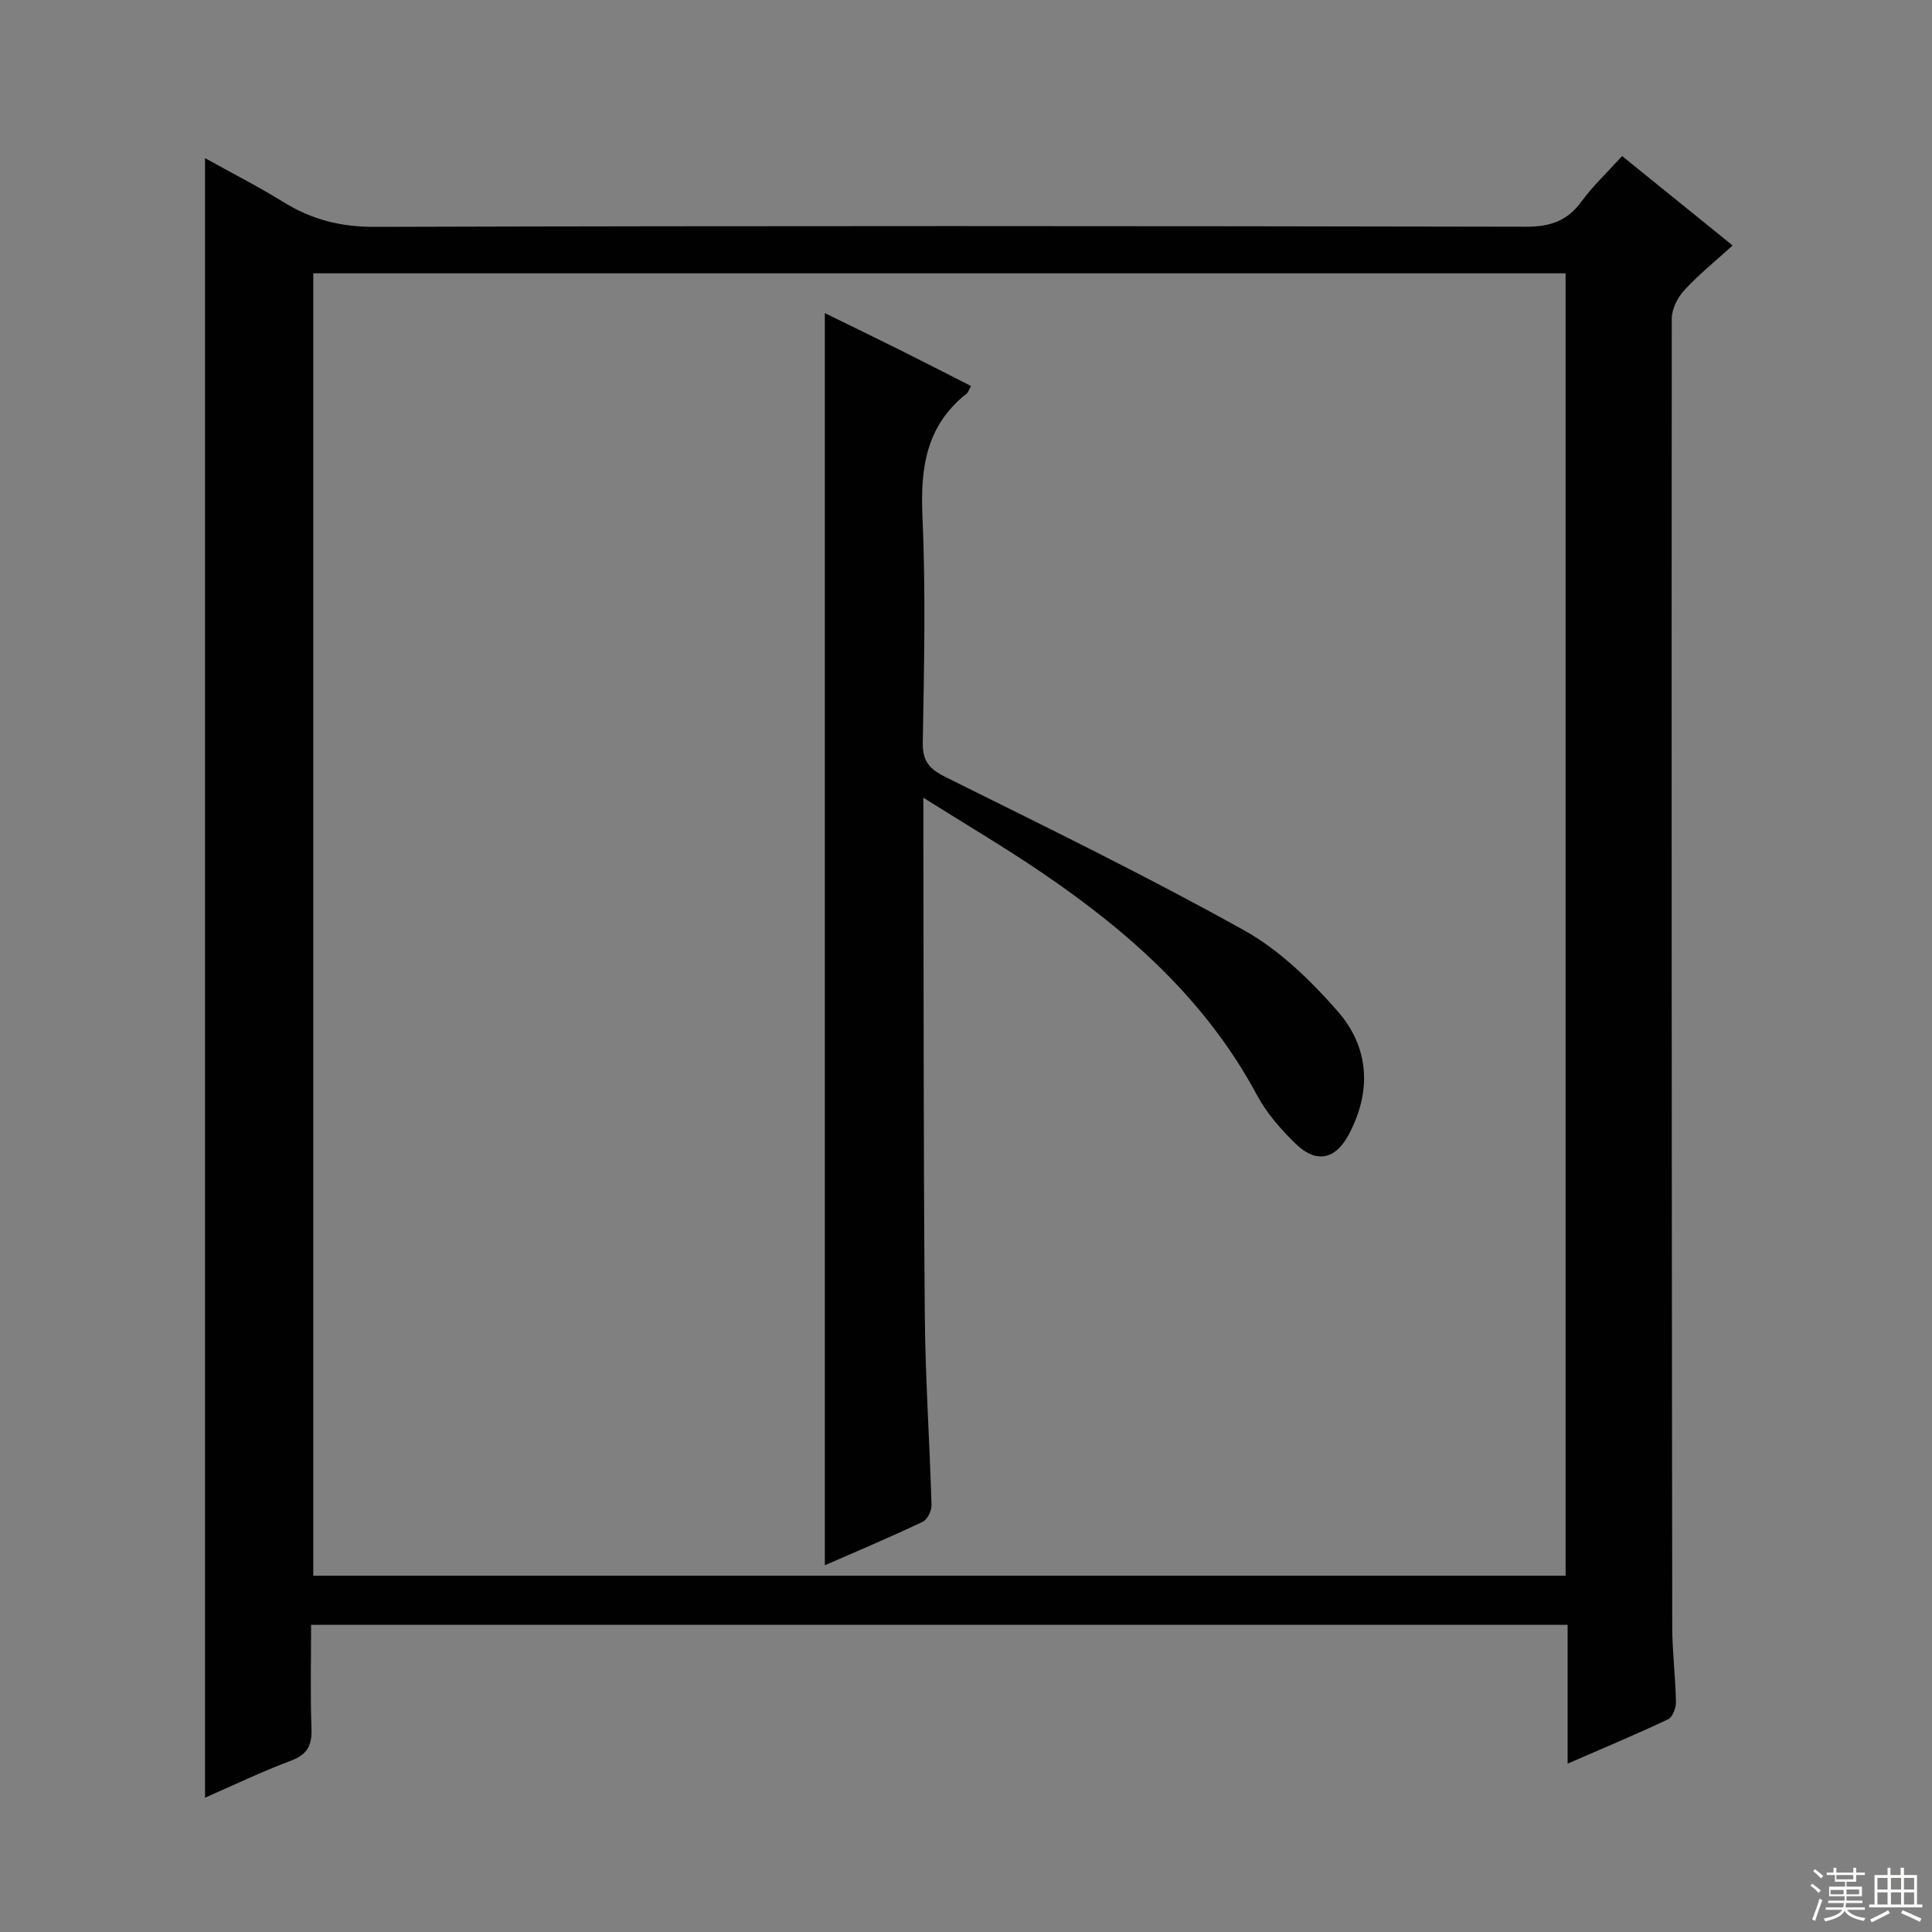 <svg enable-background="new 0 0 400 400" viewBox="0 0 400 400" xmlns="http://www.w3.org/2000/svg"><rect x="0" y="0" width="400" height="400" fill="#808080" stroke="none"/><path d="m64.41 336.4c0 7.29-.18 14.41.08 21.51.12 3.48-.87 5.37-4.29 6.64-6.01 2.24-11.82 5.05-17.75 7.64 0-113.28 0-225.99 0-339.45 5.48 3.05 11.03 5.88 16.31 9.14 5.81 3.59 11.79 5.11 18.78 5.09 79.48-.23 158.97-.19 238.45-.03 4.96.01 8.51-1.2 11.44-5.22 2.34-3.2 5.28-5.96 8.41-9.41 7.56 6.12 14.99 12.13 22.88 18.51-3.57 3.25-7.04 6.04-10.02 9.29-1.39 1.51-2.58 3.89-2.58 5.87-.07 90.31-.01 180.63.1 270.94.01 5.14.67 10.28.77 15.43.02 1.23-.68 3.16-1.61 3.6-6.57 3.11-13.27 5.91-20.82 9.19 0-10.07 0-19.3 0-28.73-86.92-.01-173.17-.01-260.15-.01zm.45-279.81v269.64h259.28c0-90.06 0-179.76 0-269.64-86.58 0-172.7 0-259.28 0z" fill="#010102"/><path d="m191.17 165.16v6.67c.08 33.48.02 66.97.3 100.45.11 13.12 1.01 26.24 1.39 39.36.03 1.16-.86 2.98-1.82 3.43-6.72 3.18-13.57 6.08-20.27 9.01 0-86.53 0-172.66 0-259.25 4.9 2.4 10.06 4.89 15.18 7.44 5.02 2.5 10 5.07 15.09 7.65-.43.77-.56 1.3-.9 1.57-8.31 6.53-9.6 15.23-9.16 25.25.69 15.63.35 31.32.07 46.97-.07 4.06 1.48 5.57 4.91 7.27 20.66 10.25 41.4 20.38 61.54 31.59 7.36 4.09 13.85 10.4 19.46 16.81 6.56 7.5 7.08 16.62 2.23 25.62-2.75 5.1-6.7 5.91-10.9 1.84-3.07-2.98-6.04-6.36-8.04-10.1-10.54-19.67-26.6-33.91-44.69-46.17-7.62-5.17-15.57-9.87-24.39-15.41z" fill="#010102"/><g fill="#fbfcfa"><path d="m374.8 390.4.4-.4c.7.5 1.3 1 1.8 1.4l-.5.5c-.5-.6-1.1-1.1-1.7-1.5zm1 7.3-.6-.3c.5-1.4 1.1-2.8 1.5-4.3.2.1.4.2.6.3-.5 1.3-1 2.8-1.5 4.3zm-.4-10.3.4-.4c.4.3 1 .8 1.7 1.4l-.5.5c-.4-.5-1-1-1.6-1.5zm2.5.3h1.7v-1h.6v1h3.5v-1h.6v1h1.8v.5h-1.8v1.4h-2v1h3.2v2h-3.2v.9h3.3v.5h-3.4c0 .3-.1.6-.1.9h4v.5h-3.7c.7.9 1.9 1.5 3.8 1.7-.1.2-.2.4-.3.6-2.1-.4-3.5-1.1-4-2.1-.4 1-1.8 1.7-4 2.2-.1-.2-.2-.4-.3-.6 2.1-.4 3.4-1 3.8-1.8h-3.4v-.5h3.6c.1-.3.1-.6.2-.9h-3.3v-.5h3.4c0-.3 0-.6 0-.9h-3.2v-2h3.3v-1h-2.1v-1.4h-1.7v-.5zm1.1 3.5v1h2.7c0-.3 0-.4 0-.4 0-.1 0-.2 0-.2 0-.1 0-.2 0-.3h-2.7zm1.2-3v.9h3.5v-.9zm4.7 3h-2.6v.6.4h2.6z"/><path d="m393.6 386.7h.6v1.5h2.7v6.1h1.1v.6h-11v-.6h1.1v-6.1h2.7v-1.5h.6v1.5h2.1v-1.5zm-2.7 8.8.4.6c-1.2.6-2.5 1.3-3.8 1.9-.1-.2-.2-.4-.3-.6 1.2-.6 2.5-1.2 3.7-1.9zm-2.2-6.7v2.4h2.1v-2.4zm0 3v2.5h2.1v-2.5zm2.8-3v2.4h2.1v-2.4zm0 3v2.5h2.1v-2.5zm6 6.1c-1.4-.7-2.7-1.3-3.9-1.8l.3-.6c1.5.6 2.7 1.2 3.9 1.7zm-1.2-9.1h-2.1v2.4h2.1zm-2.1 3v2.5h2.1v-2.5z"/></g></svg>